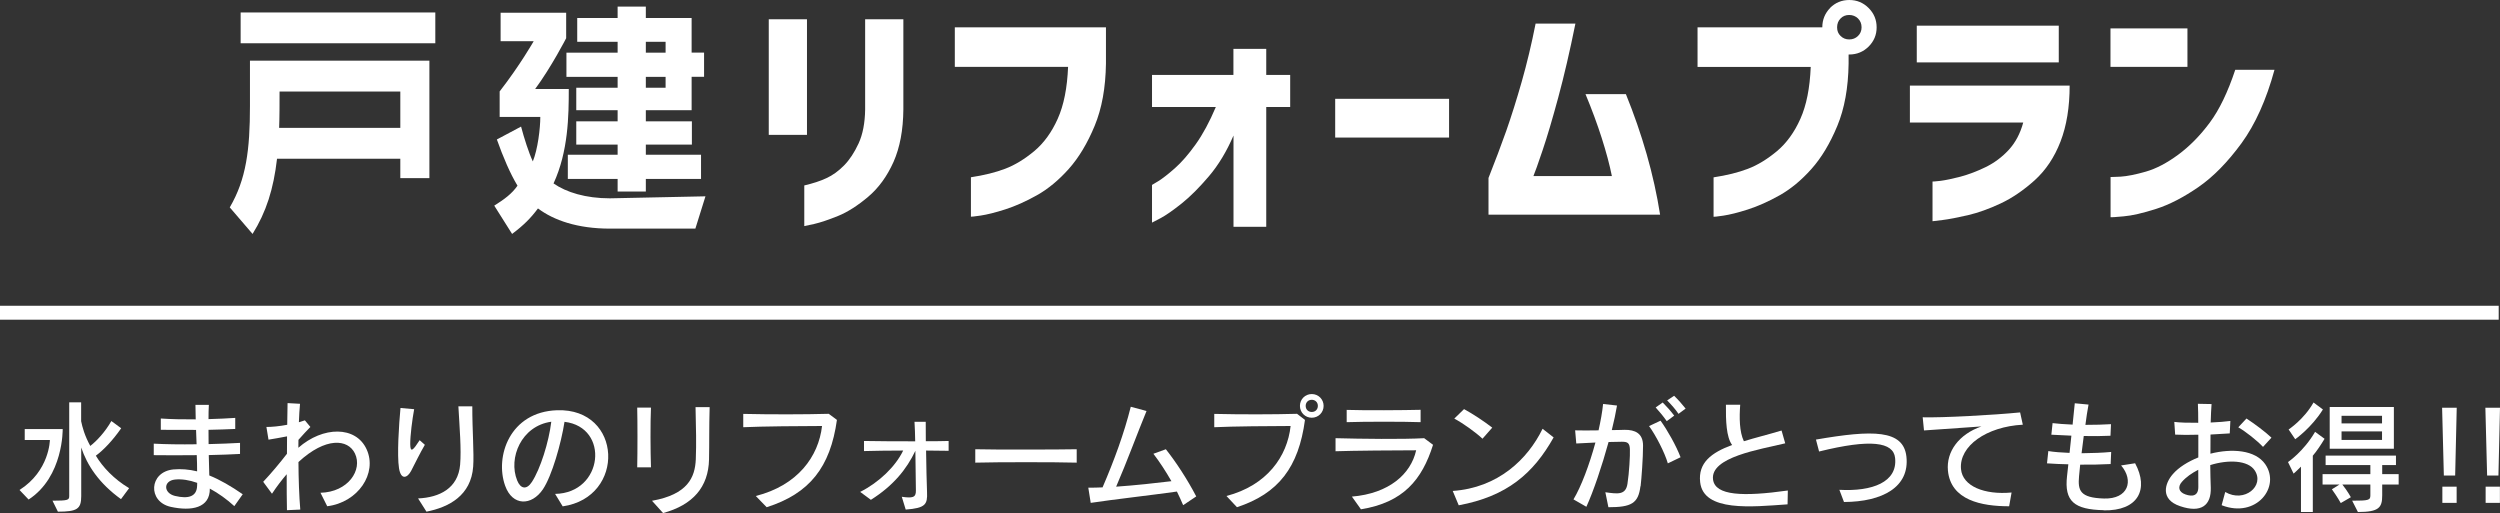 <?xml version="1.0" encoding="UTF-8"?>
<svg id="_レイヤー_2" data-name="レイヤー 2" xmlns="http://www.w3.org/2000/svg" viewBox="0 0 287.15 58.93">
  <rect x="0" y="0" width="287.15" height="58.93" fill="#333333" stroke="none"/>
  <defs>
    <style>
      .cls-1 {
        fill: none;
        stroke: #fff;
        stroke-miterlimit: 10;
        stroke-width: 1.6px;
      }

      .cls-2 {
        fill: #fff;
        stroke-width: 0px;
      }
    </style>
  </defs>
  <g id="_レイヤー_1-2" data-name="レイヤー 1">
    <g>
      <g>
        <path class="cls-2" d="M45.98,20.46v-2.23h-14.16c-.4,3.48-1.24,6.12-2.81,8.64l-2.62-3.05c1.89-3.22,2.32-6.61,2.32-11.66v-5.19h20.61v13.49h-3.35ZM27.64,4.97V1.43h22.36v3.54h-22.36ZM45.98,10.51h-13.87c0,1.25,0,3.07-.05,4.18h13.92v-4.18Z"/>
        <path class="cls-2" d="M79.87,26.26h-9.82c-3.72,0-6.45-.96-8.26-2.32-.81,1.1-1.65,1.94-2.97,2.93l-2.05-3.25c1.19-.75,2.02-1.36,2.67-2.29-.84-1.39-1.65-3.28-2.37-5.31l2.78-1.48c.35,1.33.89,3.02,1.35,4,.57-1.39.86-3.8.86-5.11h-4.67v-2.93c2.35-3.02,3.91-5.77,3.91-5.77h-3.8V1.46h7.53v2.93s-1.7,3.31-3.56,5.83h3.86c0,3.07-.05,7.17-1.75,10.85,1.46,1.02,3.7,1.71,6.47,1.71l10.98-.23-1.16,3.71ZM79.44,8.83v3.83h-5.26v1.28h5.29v2.67h-5.29v1.16h6.34v2.78h-6.34v1.45h-3.24v-1.45h-5.72v-2.78h5.72v-1.16h-4.75v-2.67h4.75v-1.28h-4.75v-2.58h4.75v-1.25h-5.88v-2.78h5.88v-1.25h-4.64v-2.73h4.64V.76h3.24v1.31h5.26v3.97h1.43v2.78h-1.43ZM76.45,4.8h-2.27v1.25h2.27v-1.25ZM76.45,8.83h-2.27v1.25h2.27v-1.25Z"/>
        <path class="cls-2" d="M88.3,15.49V2.21h4.39v13.28h-4.39ZM92.38,21.3c.98-.23,1.83-.5,2.55-.84.72-.33,1.39-.82,2.02-1.46.63-.64,1.19-1.49,1.67-2.53.48-1.05.73-2.35.75-3.89V2.21h4.39v10.37c-.02,2.36-.4,4.37-1.13,6.02-.74,1.65-1.71,2.99-2.92,4.01-1.21,1.02-2.36,1.75-3.44,2.19-1.09.44-2,.75-2.73.92-.74.17-1.12.25-1.16.25v-4.67Z"/>
        <path class="cls-2" d="M109.67,7.67V3.14h17.36v4.16c-.04,2.78-.47,5.16-1.3,7.16-.83,2-1.82,3.65-2.97,4.94-1.15,1.29-2.37,2.3-3.65,3.02-1.28.72-2.5,1.26-3.65,1.63-1.15.37-2.09.6-2.82.71-.73.1-1.1.15-1.12.13v-4.53c1.51-.23,2.82-.55,3.94-.98,1.11-.42,2.22-1.1,3.33-2.02,1.1-.92,2.01-2.17,2.7-3.72.7-1.56,1.09-3.54,1.19-5.96h-13Z"/>
        <path class="cls-2" d="M141.68,26.05v-10.48c-.79,1.83-1.73,3.39-2.82,4.67-1.09,1.28-2.12,2.32-3.12,3.12-.99.79-1.8,1.36-2.44,1.7-.63.34-.96.51-.98.51v-4.33s.27-.15.75-.45c.48-.3,1.11-.79,1.88-1.47.77-.68,1.57-1.6,2.39-2.75.82-1.15,1.59-2.58,2.31-4.28h-7.33v-3.68h9.35v-3h3.77v3h2.75v3.68h-2.75v13.76h-3.77Z"/>
        <path class="cls-2" d="M153.36,15.8v-4.45h13.08v4.45h-13.08Z"/>
        <path class="cls-2" d="M180.95,2.72c-.64,3.17-1.3,6-1.97,8.48-.67,2.48-1.27,4.51-1.8,6.07-.53,1.57-.88,2.55-1.05,2.95h9.01c-.26-1.3-.65-2.75-1.16-4.35-.51-1.6-1.13-3.28-1.87-5.06h4.64c.92,2.27,1.72,4.57,2.39,6.91.67,2.34,1.18,4.65,1.54,6.94h-19.71v-4.22c.77-1.94,1.45-3.75,2.04-5.41.58-1.66,1.18-3.55,1.78-5.66.6-2.11,1.13-4.33,1.59-6.66h4.56Z"/>
        <path class="cls-2" d="M210.2.91c.6-.6,1.34-.91,2.21-.91s1.61.31,2.22.92c.61.61.92,1.35.92,2.22s-.31,1.6-.92,2.21c-.61.6-1.35.91-2.22.91h-.08v1.05c-.04,2.78-.47,5.16-1.3,7.16-.83,2-1.82,3.65-2.97,4.94-1.15,1.29-2.37,2.3-3.65,3.02-1.28.72-2.5,1.26-3.65,1.63-1.15.37-2.09.6-2.82.71-.73.1-1.1.15-1.12.13v-4.53c1.51-.23,2.82-.55,3.94-.98,1.11-.42,2.22-1.1,3.33-2.02,1.1-.92,2.01-2.17,2.7-3.72.7-1.56,1.09-3.54,1.19-5.96h-13V3.14h14.33c0-.87.3-1.61.91-2.24ZM213.82,3.14c0-.42-.14-.75-.41-1.02-.27-.26-.61-.4-1.01-.4s-.73.13-.99.4c-.26.26-.4.6-.4,1.02s.13.73.4.99c.26.26.59.4.99.4s.73-.13,1.01-.4c.27-.26.41-.59.41-.99Z"/>
        <path class="cls-2" d="M219.37,14.05v-4.22h18.35c0,2.47-.35,4.62-1.05,6.43-.7,1.81-1.69,3.29-2.97,4.45-1.28,1.15-2.59,2.04-3.91,2.66-1.32.62-2.58,1.07-3.77,1.35-1.19.27-2.15.46-2.89.55-.74.09-1.12.14-1.16.14v-4.56s.33,0,.93-.08c.6-.08,1.37-.24,2.29-.48.92-.25,1.89-.61,2.89-1.1,1-.49,1.88-1.15,2.65-1.98.76-.83,1.32-1.88,1.66-3.14h-13.03ZM220.16,7.17V2.95h16.31v4.22h-16.31Z"/>
        <path class="cls-2" d="M242.41,7.67V3.26h8.84v4.42h-8.84ZM261.25,8.01c-.94,3.46-2.21,6.27-3.79,8.44-1.59,2.17-3.23,3.85-4.94,5.03-1.71,1.18-3.33,2.02-4.86,2.51-1.53.49-2.78.78-3.75.86-.97.09-1.47.12-1.49.1v-4.62s.41,0,1.16-.04c.75-.05,1.72-.24,2.9-.58,1.18-.34,2.42-.99,3.72-1.95,1.3-.96,2.51-2.19,3.61-3.67,1.1-1.48,2.08-3.51,2.93-6.07h4.5Z"/>
      </g>
      <g>
        <path class="cls-2" d="M3.28,57.37l-1.04-1.09c3.46-2.2,3.49-5.74,3.49-5.74h-2.89v-1.26h4.36s.11,5.48-3.92,8.1ZM13.91,57.34c-2.55-1.83-3.91-3.92-4.58-5.94v5.58c0,1.48-.46,1.79-2.68,1.79l-.62-1.26c1.78,0,1.92-.08,1.92-.53v-10.77h1.37v2.17c.14.67.39,1.64,1.05,2.84.74-.57,1.71-1.61,2.42-2.86l1.13.83c-.97,1.39-2,2.48-2.91,3.15.78,1.3,2.06,2.68,3.82,3.73l-.94,1.27Z"/>
        <path class="cls-2" d="M26.92,58.14c-.85-.78-1.82-1.48-2.82-2.02.03,2.23-2.1,2.62-4.48,2.1-2.69-.59-2.51-4.02.29-4.3.88-.08,1.79-.01,2.73.22,0-.57-.01-1.2-.04-1.86-1.79.03-3.59.01-4.94,0v-1.32c1.34.07,3.12.1,4.92.07-.01-.43-.04-1.05-.06-1.65-1.47,0-2.91,0-4.05-.01v-1.3c1.13.08,2.58.11,4.01.1,0-.55-.01-1.13-.03-1.67h1.54c-.03.48-.04,1.04-.04,1.64,1.13-.03,2.2-.08,3.07-.14v1.27c-.9.04-1.96.08-3.07.1,0,.52.01,1.08.01,1.64,1.3-.03,2.56-.08,3.61-.14v1.27c-1.01.06-2.26.1-3.59.13.01.81.04,1.61.06,2.34,1.22.49,2.49,1.23,3.84,2.16l-.97,1.37ZM20.1,55.08c-1.36.15-1.34,1.55-.01,1.88,1.62.39,2.51.03,2.55-1.15,0-.11,0-.22.01-.35-.9-.32-1.78-.46-2.55-.38Z"/>
        <path class="cls-2" d="M37.58,58.14l-.77-1.54c3.18-.08,4.86-2.62,3.96-4.51-.8-1.68-3.36-1.91-6.49.98.01,1.95.08,3.91.21,5.46l-1.53.07c-.03-1.13-.03-2.58-.03-4.13-.53.62-1.11,1.36-1.69,2.24l-1.01-1.37c.9-.95,1.92-2.17,2.73-3.22,0-.67.01-1.34.01-2-.69.14-1.53.28-2.13.38l-.24-1.46c.57.01,1.5-.08,2.39-.25.01-.88.03-1.74.04-2.49l1.43.08c-.06.63-.1,1.34-.13,2.12.25-.07.49-.15.69-.22l.63.76c-.36.38-.91.94-1.37,1.48,0,.29-.01.6-.01.91,2.82-2.48,6.6-2.54,7.84.18,1.26,2.75-.98,6.11-4.55,6.54Z"/>
        <path class="cls-2" d="M47.22,54.09c-.41.78-1.16,1.12-1.39-.31-.24-1.51-.01-4.97.17-6.92l1.57.14c-.22,1.18-.46,3.07-.45,4.02.01,1.05.34.69,1.08-.46l.6.53c-.56.95-1.09,2.06-1.58,3ZM48.99,58.78l-.97-1.53c2.47-.11,4.59-1.16,4.83-3.87.15-1.78-.06-4.22-.2-6.71h1.6c-.01,2.68.21,5.39.1,6.92-.24,3.31-2.75,4.66-5.37,5.18Z"/>
        <path class="cls-2" d="M62.36,56.2c-1.3,1.92-3.5,1.95-4.34-.41-1.2-3.35.53-8.49,5.97-8.67,7.52-.25,7.91,10,.64,11.04l-.87-1.43c5.55-.1,6.3-7.66,1.08-8.28-.38,2.45-1.44,6.2-2.48,7.75ZM59.4,55.18c.39.98,1.09,1.11,1.69.18.97-1.48,1.95-4.58,2.23-6.92-3.45.48-4.96,4.17-3.92,6.74Z"/>
        <path class="cls-2" d="M73.19,53.7c.04-1.86.04-5.2,0-6.88h1.58c-.08,1.71-.06,4.99,0,6.86h-1.58ZM81.44,52.77c-.07,3.18-1.86,5.23-5.28,6.16l-1.27-1.41c4.1-.73,4.94-2.68,5.03-4.76.07-1.85.03-3.46-.03-6h1.62c-.07,2.38-.03,4.05-.07,6.01Z"/>
        <path class="cls-2" d="M88.06,58.26l-1.25-1.29c4.82-1.22,7.21-4.54,7.61-8.04-2.17,0-6.96.04-9.05.14v-1.53c3.07.07,7.05.07,9.82-.01l.94.7c-.76,5.44-3.14,8.46-8.07,10.03Z"/>
        <path class="cls-2" d="M106.37,51.75c.03,1.78.06,3.67.11,4.79.06,1.39-.17,1.82-2.45,1.99l-.45-1.47c1.2.17,1.64.11,1.62-.71-.01-1.18-.03-2.87-.06-4.57-1.01,2.13-2.55,4.02-5.11,5.63l-1.23-.91c2.16-1.09,4.05-2.9,4.94-4.75-1.69,0-3.38.03-4.5.06v-1.16c1.44.03,3.75.04,5.88.04-.01-.81-.04-1.58-.08-2.24h1.29c0,.62.01,1.39.01,2.23,1.02,0,1.95-.01,2.62-.03v1.13c-.67,0-1.6-.01-2.61-.03Z"/>
        <path class="cls-2" d="M112.02,53.14v-1.54c2.13.06,9.83.04,11.65,0v1.54c-2.47-.07-9.09-.07-11.65,0Z"/>
        <path class="cls-2" d="M135.89,58.01c-.21-.5-.45-1.02-.71-1.55-3.03.43-7.26.9-9.9,1.3l-.28-1.75c.46.01,1.02,0,1.64-.03,1.34-3.11,2.48-6.22,3.24-9.26l1.81.49c-1.01,2.44-2.28,5.91-3.49,8.69,2.16-.15,4.64-.42,6.35-.63-.66-1.16-1.39-2.26-2.07-3.15l1.43-.52c1.19,1.5,2.49,3.5,3.49,5.42l-1.48.99Z"/>
        <path class="cls-2" d="M142.08,58.26l-1.21-1.29c4.66-1.22,6.99-4.54,7.37-8.04-2.1,0-6.75.04-8.77.14v-1.53c2.97.07,6.82.07,9.51-.01l.91.7c-.73,5.44-3.04,8.46-7.82,10.03ZM150.67,47.98c-.76,0-1.36-.6-1.36-1.36s.6-1.36,1.36-1.36,1.36.6,1.36,1.36-.6,1.36-1.36,1.36ZM150.67,45.92c-.43,0-.7.32-.7.7,0,.43.32.7.7.7.43,0,.7-.32.7-.7,0-.43-.32-.7-.7-.7Z"/>
        <path class="cls-2" d="M156.32,58.5l-1.04-1.46c4.26-.36,6.77-2.58,7.38-5.32-2.18,0-7.3.04-9.26.11v-1.5c2.97.08,7.7.14,10.18,0l1.02.76c-1.27,4.03-3.42,6.62-8.29,7.41ZM154.68,48.48v-1.4c2.12.07,6.51.04,8.49-.01v1.42c-1.93-.07-6.43-.07-8.49,0Z"/>
        <path class="cls-2" d="M167.55,58.04l-.69-1.65c5.2-.36,8.61-3.63,10.32-7.14l1.27.99c-2.33,4.15-5.36,6.77-10.91,7.8ZM170.28,50.39c-.78-.73-2.21-1.76-3.24-2.31l1.12-1.09c1.04.57,2.2,1.33,3.24,2.13l-1.12,1.27Z"/>
        <path class="cls-2" d="M188.42,55.85c-.24,1.96-1.02,2.41-3.68,2.41l-.35-1.72c1.46.21,2.34.32,2.54-.97.2-1.29.31-3.24.28-3.98-.03-.73-.29-.85-.92-.85-.28,0-.84.01-1.53.03-.76,2.77-1.74,5.67-2.55,7.44l-1.48-.85c.88-1.46,1.83-3.99,2.52-6.53-.76.03-1.54.07-2.2.11l-.13-1.51c.66.03,1.68.01,2.69,0,.24-1.08.43-2.12.52-3.03l1.6.18c-.14.84-.35,1.81-.6,2.82.59-.01,1.11-.01,1.47-.03,1.2-.01,2.12.39,2.12,1.82s-.18,3.81-.28,4.66ZM191.57,53.23c-.35-1.23-1.4-3.26-2.16-4.29l1.32-.62c.81,1.12,1.79,2.87,2.3,4.2l-1.46.7ZM191.44,48.37c-.36-.52-.83-1.09-1.27-1.57l.81-.57c.46.46.92.98,1.32,1.51l-.85.63ZM192.79,47.53c-.35-.52-.81-1.04-1.3-1.54l.8-.53c.48.46.92.97,1.32,1.47l-.81.6Z"/>
        <path class="cls-2" d="M205.31,57.93c-4.05.28-9.65.9-10.03-2.55-.25-2.24,1.3-3.39,3.67-4.27-.67-.9-.73-2.8-.71-4.62h1.64c-.11,1.47-.1,3.09.42,4.19,1.32-.41,2.8-.77,4.33-1.23l.42,1.47c-2.93.71-8.63,1.58-8.29,4.16.24,1.86,3.46,1.98,8.59,1.26l-.03,1.6Z"/>
        <path class="cls-2" d="M211.8,57.66l-.53-1.4c3.77.21,6.71-.88,6.4-3.67-.2-1.82-2.79-2.2-8.73-.73l-.36-1.37c6.54-1.13,10.04-1.15,10.39,1.95.39,3.5-2.75,5.2-7.17,5.22Z"/>
        <path class="cls-2" d="M225.24,53.88c.18,1.97,2.7,2.98,5.81,2.69l-.28,1.58c-3.18,0-6.7-.69-7.03-4.09-.21-2.19,1.27-4.19,3.85-5.08-2.17.14-4.96.34-6.6.46l-.15-1.51c2.28.06,8.05-.25,11.19-.56l.31,1.41c-4.17.22-7.34,2.45-7.1,5.1Z"/>
        <path class="cls-2" d="M241.64,58.6c-3.38-.07-4.55-1.01-4.22-3.91.03-.29.08-.77.15-1.36-.81-.01-1.64-.06-2.45-.11l.15-1.41c.66.11,1.51.17,2.44.21.07-.63.14-1.29.21-1.98-.78-.03-1.57-.07-2.3-.11l.14-1.33c.57.07,1.4.13,2.3.17.1-.9.18-1.77.25-2.45l1.58.15c-.13.67-.25,1.48-.36,2.33,1.09,0,2.19-.03,2.94-.08l-.06,1.33c-.95.04-1.99.06-3.07.03-.08.64-.17,1.3-.25,1.98,1.25-.01,2.48-.06,3.4-.15l-.06,1.39c-1.13.06-2.31.08-3.5.07-.03.38-.08.9-.13,1.33-.15,1.64.1,2.48,2.87,2.56,2.77.08,3.46-2.05,1.96-3.8l1.61-.25c1.6,2.97.38,5.49-3.63,5.41Z"/>
        <path class="cls-2" d="M255.18,58.02l.41-1.51c2.2,1.29,4.57-.71,3.38-2.49-.77-1.16-3.03-1.25-5.1-.6.01.94.03,1.83.06,2.59.06,2.02-1.08,2.96-3.52,2.13-2.34-.78-1.75-2.65-.84-3.68.67-.78,1.74-1.44,2.93-1.92v-2.61c-1.01.03-1.98.03-2.66-.01l-.1-1.46c.6.08,1.64.11,2.75.1,0-.81-.01-1.54-.04-2.18l1.57.03c-.04.57-.08,1.3-.1,2.12.88-.04,1.71-.1,2.26-.18l-.07,1.43c-.59.04-1.37.08-2.21.13-.01.73-.01,1.47-.01,2.2,2.48-.63,5.15-.43,6.29,1.2,1.82,2.61-1.02,6.25-4.97,4.73ZM252.49,53.96c-.74.38-1.4.84-1.88,1.39-.49.55-.39,1.16.41,1.44.76.27,1.5.21,1.48-.9-.01-.63-.01-1.27-.01-1.93ZM259.93,51.33c-.7-.74-1.96-1.74-2.84-2.25l.94-1.01c.94.62,2.17,1.53,2.87,2.2l-.97,1.06Z"/>
        <path class="cls-2" d="M265.65,52.32v6.49h-1.36v-5.21c-.49.5-.85.8-.85.8l-.64-1.33s1.79-1.2,3.11-3.47l1.09.8c-.42.69-.88,1.39-1.34,1.93ZM263.63,50.45l-.76-1.12s1.77-1.16,2.86-3.1l1.08.8c-1.3,2.1-3.18,3.42-3.18,3.42ZM273.62,55.64v1.26c0,1.39-.35,1.91-2.79,1.91l-.66-1.3c1.88,0,2.09-.06,2.09-.6v-1.26h-3.22c.63.8.98,1.46.98,1.46l-1.16.67s-.41-.74-1.02-1.58l.88-.55h-1.95v-1.19h5.49v-1.04h-5.14v-1.09h8.08v1.09h-1.58v1.04h1.89v1.19h-1.89ZM267.59,51.54v-4.79h7.37v4.79h-7.37ZM273.6,47.76h-4.65v.87h4.65v-.87ZM273.6,49.55h-4.65v.98h4.65v-.98Z"/>
        <path class="cls-2" d="M282,54.62h-1.3l-.2-7.79h1.68l-.18,7.79ZM280.53,57.76v-1.86h1.64v1.86h-1.64Z"/>
        <path class="cls-2" d="M286.97,54.62h-1.3l-.2-7.79h1.68l-.18,7.79ZM285.5,57.76v-1.86h1.64v1.86h-1.64Z"/>
      </g>
      <line class="cls-1" y1="35.92" x2="287" y2="35.92"/>
    </g>
  </g>
</svg>